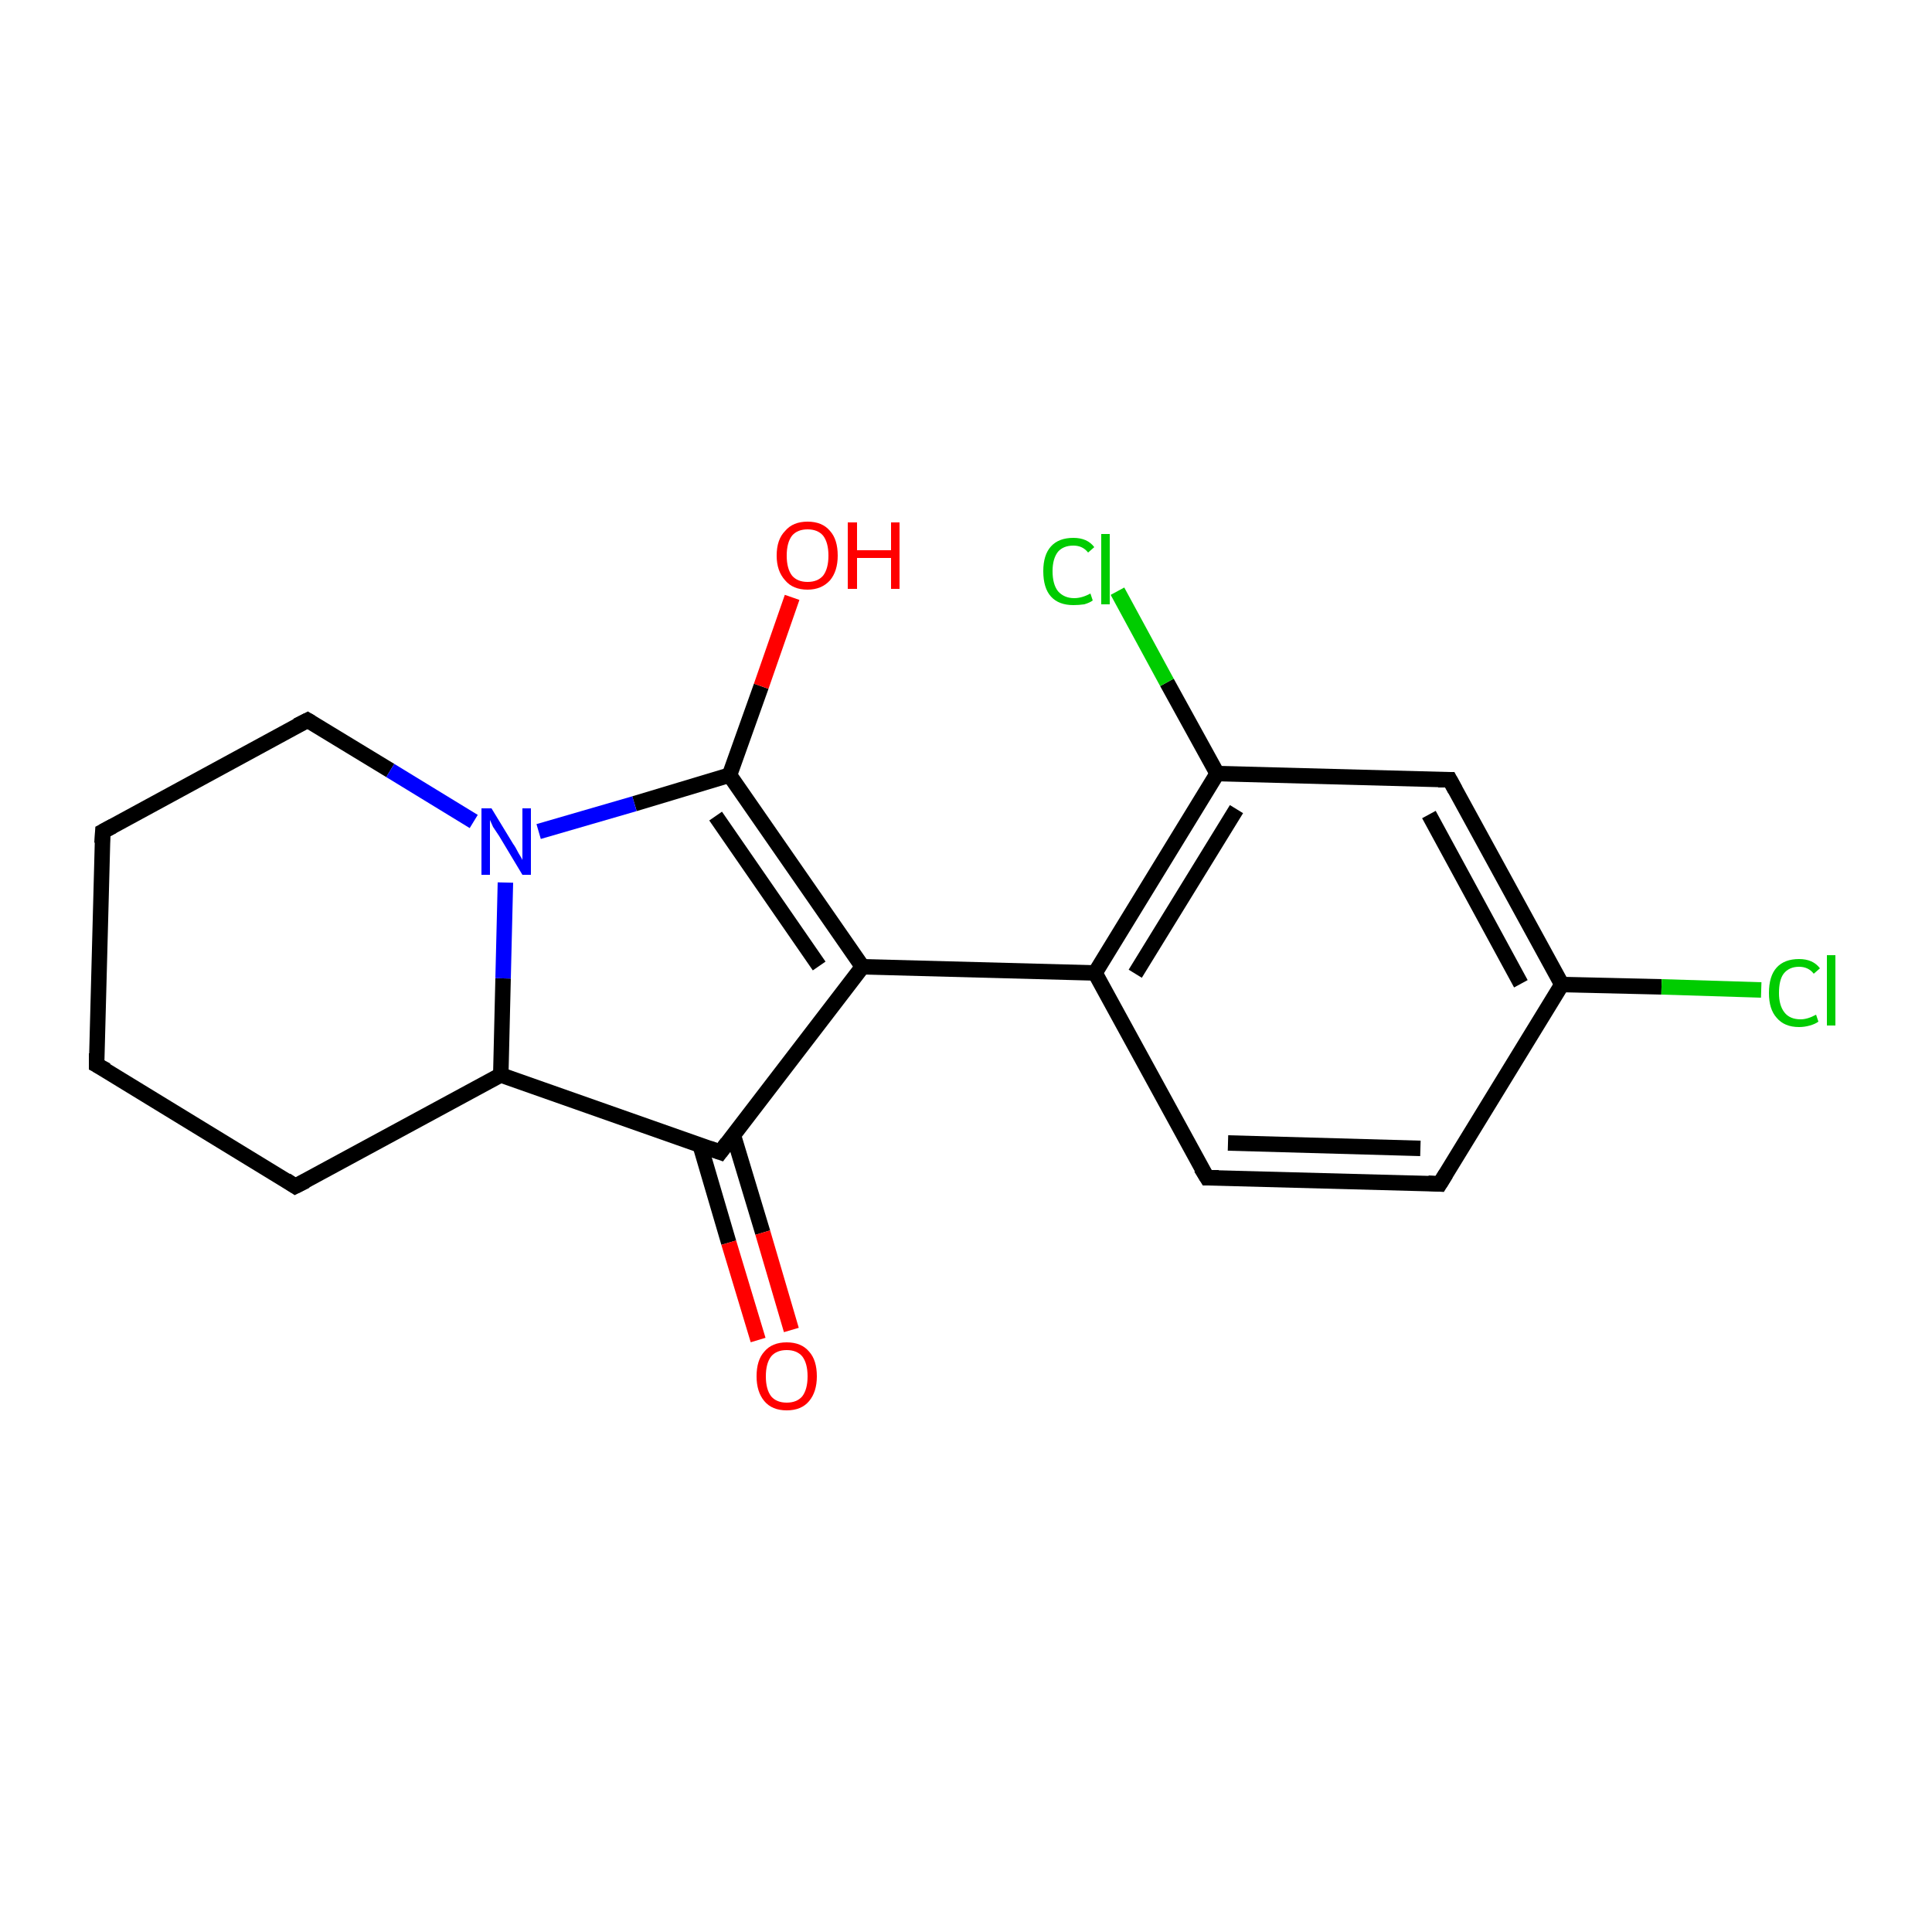 <?xml version='1.0' encoding='iso-8859-1'?>
<svg version='1.1' baseProfile='full'
              xmlns='http://www.w3.org/2000/svg'
                      xmlns:rdkit='http://www.rdkit.org/xml'
                      xmlns:xlink='http://www.w3.org/1999/xlink'
                  xml:space='preserve'
width='250px' height='250px' viewBox='0 0 250 250'>
<!-- END OF HEADER -->
<rect style='opacity:1.0;fill:#FFFFFF;stroke:none' width='250.0' height='250.0' x='0.0' y='0.0'> </rect>
<path class='bond-0 atom-0 atom-1' d='M 12.5,137.8 L 13.3,107.6' style='fill:none;fill-rule:evenodd;stroke:#000000;stroke-width:2.0px;stroke-linecap:butt;stroke-linejoin:miter;stroke-opacity:1' />
<path class='bond-1 atom-0 atom-2' d='M 12.5,137.8 L 38.2,153.5' style='fill:none;fill-rule:evenodd;stroke:#000000;stroke-width:2.0px;stroke-linecap:butt;stroke-linejoin:miter;stroke-opacity:1' />
<path class='bond-2 atom-1 atom-5' d='M 13.3,107.6 L 39.8,93.2' style='fill:none;fill-rule:evenodd;stroke:#000000;stroke-width:2.0px;stroke-linecap:butt;stroke-linejoin:miter;stroke-opacity:1' />
<path class='bond-3 atom-2 atom-10' d='M 38.2,153.5 L 64.8,139.1' style='fill:none;fill-rule:evenodd;stroke:#000000;stroke-width:2.0px;stroke-linecap:butt;stroke-linejoin:miter;stroke-opacity:1' />
<path class='bond-4 atom-3 atom-4' d='M 186.3,153.2 L 156.2,152.4' style='fill:none;fill-rule:evenodd;stroke:#000000;stroke-width:2.0px;stroke-linecap:butt;stroke-linejoin:miter;stroke-opacity:1' />
<path class='bond-4 atom-3 atom-4' d='M 183.8,148.6 L 158.9,147.9' style='fill:none;fill-rule:evenodd;stroke:#000000;stroke-width:2.0px;stroke-linecap:butt;stroke-linejoin:miter;stroke-opacity:1' />
<path class='bond-5 atom-3 atom-7' d='M 186.3,153.2 L 202.1,127.4' style='fill:none;fill-rule:evenodd;stroke:#000000;stroke-width:2.0px;stroke-linecap:butt;stroke-linejoin:miter;stroke-opacity:1' />
<path class='bond-6 atom-4 atom-8' d='M 156.2,152.4 L 141.7,125.9' style='fill:none;fill-rule:evenodd;stroke:#000000;stroke-width:2.0px;stroke-linecap:butt;stroke-linejoin:miter;stroke-opacity:1' />
<path class='bond-7 atom-5 atom-16' d='M 39.8,93.2 L 50.5,99.7' style='fill:none;fill-rule:evenodd;stroke:#000000;stroke-width:2.0px;stroke-linecap:butt;stroke-linejoin:miter;stroke-opacity:1' />
<path class='bond-7 atom-5 atom-16' d='M 50.5,99.7 L 61.3,106.3' style='fill:none;fill-rule:evenodd;stroke:#0000FF;stroke-width:2.0px;stroke-linecap:butt;stroke-linejoin:miter;stroke-opacity:1' />
<path class='bond-8 atom-6 atom-7' d='M 187.6,100.9 L 202.1,127.4' style='fill:none;fill-rule:evenodd;stroke:#000000;stroke-width:2.0px;stroke-linecap:butt;stroke-linejoin:miter;stroke-opacity:1' />
<path class='bond-8 atom-6 atom-7' d='M 184.9,105.4 L 196.8,127.3' style='fill:none;fill-rule:evenodd;stroke:#000000;stroke-width:2.0px;stroke-linecap:butt;stroke-linejoin:miter;stroke-opacity:1' />
<path class='bond-9 atom-6 atom-9' d='M 187.6,100.9 L 157.5,100.1' style='fill:none;fill-rule:evenodd;stroke:#000000;stroke-width:2.0px;stroke-linecap:butt;stroke-linejoin:miter;stroke-opacity:1' />
<path class='bond-10 atom-7 atom-14' d='M 202.1,127.4 L 215.0,127.7' style='fill:none;fill-rule:evenodd;stroke:#000000;stroke-width:2.0px;stroke-linecap:butt;stroke-linejoin:miter;stroke-opacity:1' />
<path class='bond-10 atom-7 atom-14' d='M 215.0,127.7 L 227.9,128.1' style='fill:none;fill-rule:evenodd;stroke:#00CC00;stroke-width:2.0px;stroke-linecap:butt;stroke-linejoin:miter;stroke-opacity:1' />
<path class='bond-11 atom-8 atom-9' d='M 141.7,125.9 L 157.5,100.1' style='fill:none;fill-rule:evenodd;stroke:#000000;stroke-width:2.0px;stroke-linecap:butt;stroke-linejoin:miter;stroke-opacity:1' />
<path class='bond-11 atom-8 atom-9' d='M 146.9,126.0 L 160.0,104.7' style='fill:none;fill-rule:evenodd;stroke:#000000;stroke-width:2.0px;stroke-linecap:butt;stroke-linejoin:miter;stroke-opacity:1' />
<path class='bond-12 atom-8 atom-11' d='M 141.7,125.9 L 111.6,125.1' style='fill:none;fill-rule:evenodd;stroke:#000000;stroke-width:2.0px;stroke-linecap:butt;stroke-linejoin:miter;stroke-opacity:1' />
<path class='bond-13 atom-9 atom-15' d='M 157.5,100.1 L 151.0,88.3' style='fill:none;fill-rule:evenodd;stroke:#000000;stroke-width:2.0px;stroke-linecap:butt;stroke-linejoin:miter;stroke-opacity:1' />
<path class='bond-13 atom-9 atom-15' d='M 151.0,88.3 L 144.6,76.5' style='fill:none;fill-rule:evenodd;stroke:#00CC00;stroke-width:2.0px;stroke-linecap:butt;stroke-linejoin:miter;stroke-opacity:1' />
<path class='bond-14 atom-10 atom-12' d='M 64.8,139.1 L 93.2,149.1' style='fill:none;fill-rule:evenodd;stroke:#000000;stroke-width:2.0px;stroke-linecap:butt;stroke-linejoin:miter;stroke-opacity:1' />
<path class='bond-15 atom-10 atom-16' d='M 64.8,139.1 L 65.1,126.6' style='fill:none;fill-rule:evenodd;stroke:#000000;stroke-width:2.0px;stroke-linecap:butt;stroke-linejoin:miter;stroke-opacity:1' />
<path class='bond-15 atom-10 atom-16' d='M 65.1,126.6 L 65.4,114.2' style='fill:none;fill-rule:evenodd;stroke:#0000FF;stroke-width:2.0px;stroke-linecap:butt;stroke-linejoin:miter;stroke-opacity:1' />
<path class='bond-16 atom-11 atom-12' d='M 111.6,125.1 L 93.2,149.1' style='fill:none;fill-rule:evenodd;stroke:#000000;stroke-width:2.0px;stroke-linecap:butt;stroke-linejoin:miter;stroke-opacity:1' />
<path class='bond-17 atom-11 atom-13' d='M 111.6,125.1 L 94.4,100.3' style='fill:none;fill-rule:evenodd;stroke:#000000;stroke-width:2.0px;stroke-linecap:butt;stroke-linejoin:miter;stroke-opacity:1' />
<path class='bond-17 atom-11 atom-13' d='M 106.0,125.0 L 92.6,105.6' style='fill:none;fill-rule:evenodd;stroke:#000000;stroke-width:2.0px;stroke-linecap:butt;stroke-linejoin:miter;stroke-opacity:1' />
<path class='bond-18 atom-12 atom-17' d='M 90.6,148.2 L 94.3,160.8' style='fill:none;fill-rule:evenodd;stroke:#000000;stroke-width:2.0px;stroke-linecap:butt;stroke-linejoin:miter;stroke-opacity:1' />
<path class='bond-18 atom-12 atom-17' d='M 94.3,160.8 L 98.1,173.4' style='fill:none;fill-rule:evenodd;stroke:#FF0000;stroke-width:2.0px;stroke-linecap:butt;stroke-linejoin:miter;stroke-opacity:1' />
<path class='bond-18 atom-12 atom-17' d='M 94.9,146.9 L 98.7,159.5' style='fill:none;fill-rule:evenodd;stroke:#000000;stroke-width:2.0px;stroke-linecap:butt;stroke-linejoin:miter;stroke-opacity:1' />
<path class='bond-18 atom-12 atom-17' d='M 98.7,159.5 L 102.4,172.1' style='fill:none;fill-rule:evenodd;stroke:#FF0000;stroke-width:2.0px;stroke-linecap:butt;stroke-linejoin:miter;stroke-opacity:1' />
<path class='bond-19 atom-13 atom-16' d='M 94.4,100.3 L 82.1,104.0' style='fill:none;fill-rule:evenodd;stroke:#000000;stroke-width:2.0px;stroke-linecap:butt;stroke-linejoin:miter;stroke-opacity:1' />
<path class='bond-19 atom-13 atom-16' d='M 82.1,104.0 L 69.7,107.6' style='fill:none;fill-rule:evenodd;stroke:#0000FF;stroke-width:2.0px;stroke-linecap:butt;stroke-linejoin:miter;stroke-opacity:1' />
<path class='bond-20 atom-13 atom-18' d='M 94.4,100.3 L 98.5,88.8' style='fill:none;fill-rule:evenodd;stroke:#000000;stroke-width:2.0px;stroke-linecap:butt;stroke-linejoin:miter;stroke-opacity:1' />
<path class='bond-20 atom-13 atom-18' d='M 98.5,88.8 L 102.5,77.3' style='fill:none;fill-rule:evenodd;stroke:#FF0000;stroke-width:2.0px;stroke-linecap:butt;stroke-linejoin:miter;stroke-opacity:1' />
<path d='M 12.5,136.3 L 12.5,137.8 L 13.8,138.5' style='fill:none;stroke:#000000;stroke-width:2.0px;stroke-linecap:butt;stroke-linejoin:miter;stroke-opacity:1;' />
<path d='M 13.2,109.1 L 13.3,107.6 L 14.6,106.9' style='fill:none;stroke:#000000;stroke-width:2.0px;stroke-linecap:butt;stroke-linejoin:miter;stroke-opacity:1;' />
<path d='M 37.0,152.7 L 38.2,153.5 L 39.6,152.8' style='fill:none;stroke:#000000;stroke-width:2.0px;stroke-linecap:butt;stroke-linejoin:miter;stroke-opacity:1;' />
<path d='M 184.8,153.1 L 186.3,153.2 L 187.1,151.9' style='fill:none;stroke:#000000;stroke-width:2.0px;stroke-linecap:butt;stroke-linejoin:miter;stroke-opacity:1;' />
<path d='M 157.7,152.4 L 156.2,152.4 L 155.4,151.1' style='fill:none;stroke:#000000;stroke-width:2.0px;stroke-linecap:butt;stroke-linejoin:miter;stroke-opacity:1;' />
<path d='M 38.4,93.9 L 39.8,93.2 L 40.3,93.5' style='fill:none;stroke:#000000;stroke-width:2.0px;stroke-linecap:butt;stroke-linejoin:miter;stroke-opacity:1;' />
<path d='M 188.3,102.2 L 187.6,100.9 L 186.1,100.9' style='fill:none;stroke:#000000;stroke-width:2.0px;stroke-linecap:butt;stroke-linejoin:miter;stroke-opacity:1;' />
<path d='M 91.8,148.6 L 93.2,149.1 L 94.1,147.9' style='fill:none;stroke:#000000;stroke-width:2.0px;stroke-linecap:butt;stroke-linejoin:miter;stroke-opacity:1;' />
<path class='atom-14' d='M 228.9 128.5
Q 228.9 126.3, 229.9 125.2
Q 230.9 124.1, 232.8 124.1
Q 234.6 124.1, 235.5 125.3
L 234.7 126.0
Q 234.0 125.1, 232.8 125.1
Q 231.5 125.1, 230.8 126.0
Q 230.2 126.8, 230.2 128.5
Q 230.2 130.1, 230.9 131.0
Q 231.6 131.9, 233.0 131.9
Q 233.9 131.9, 235.0 131.3
L 235.3 132.2
Q 234.9 132.5, 234.2 132.7
Q 233.5 132.9, 232.8 132.9
Q 230.9 132.9, 229.9 131.7
Q 228.9 130.6, 228.9 128.5
' fill='#00CC00'/>
<path class='atom-14' d='M 236.4 123.6
L 237.5 123.6
L 237.5 132.7
L 236.4 132.7
L 236.4 123.6
' fill='#00CC00'/>
<path class='atom-15' d='M 135.0 73.9
Q 135.0 71.8, 136.0 70.7
Q 137.0 69.6, 138.9 69.6
Q 140.7 69.6, 141.6 70.8
L 140.8 71.5
Q 140.1 70.6, 138.9 70.6
Q 137.6 70.6, 136.9 71.4
Q 136.2 72.3, 136.2 73.9
Q 136.2 75.6, 136.9 76.5
Q 137.7 77.4, 139.0 77.4
Q 140.0 77.4, 141.1 76.8
L 141.4 77.7
Q 141.0 78.0, 140.3 78.2
Q 139.6 78.3, 138.9 78.3
Q 137.0 78.3, 136.0 77.2
Q 135.0 76.1, 135.0 73.9
' fill='#00CC00'/>
<path class='atom-15' d='M 142.5 69.1
L 143.6 69.1
L 143.6 78.2
L 142.5 78.2
L 142.5 69.1
' fill='#00CC00'/>
<path class='atom-16' d='M 63.6 104.6
L 66.4 109.2
Q 66.7 109.6, 67.1 110.4
Q 67.6 111.2, 67.6 111.3
L 67.6 104.6
L 68.7 104.6
L 68.7 113.2
L 67.6 113.2
L 64.6 108.2
Q 64.2 107.6, 63.8 107.0
Q 63.5 106.3, 63.4 106.1
L 63.4 113.2
L 62.3 113.2
L 62.3 104.6
L 63.6 104.6
' fill='#0000FF'/>
<path class='atom-17' d='M 97.9 178.1
Q 97.9 176.0, 98.9 174.9
Q 99.9 173.7, 101.8 173.7
Q 103.7 173.7, 104.7 174.9
Q 105.7 176.0, 105.7 178.1
Q 105.7 180.1, 104.7 181.3
Q 103.7 182.5, 101.8 182.5
Q 99.9 182.5, 98.9 181.3
Q 97.9 180.1, 97.9 178.1
M 101.8 181.5
Q 103.1 181.5, 103.8 180.7
Q 104.5 179.8, 104.5 178.1
Q 104.5 176.4, 103.8 175.5
Q 103.1 174.7, 101.8 174.7
Q 100.5 174.7, 99.8 175.5
Q 99.1 176.4, 99.1 178.1
Q 99.1 179.8, 99.8 180.7
Q 100.5 181.5, 101.8 181.5
' fill='#FF0000'/>
<path class='atom-18' d='M 100.5 71.9
Q 100.5 69.8, 101.6 68.7
Q 102.6 67.5, 104.5 67.5
Q 106.4 67.5, 107.4 68.7
Q 108.4 69.8, 108.4 71.9
Q 108.4 73.9, 107.4 75.1
Q 106.3 76.3, 104.5 76.3
Q 102.6 76.3, 101.6 75.1
Q 100.5 73.9, 100.5 71.9
M 104.5 75.3
Q 105.8 75.3, 106.5 74.5
Q 107.2 73.6, 107.2 71.9
Q 107.2 70.2, 106.5 69.3
Q 105.8 68.5, 104.5 68.5
Q 103.2 68.5, 102.5 69.3
Q 101.8 70.2, 101.8 71.9
Q 101.8 73.6, 102.5 74.5
Q 103.2 75.3, 104.5 75.3
' fill='#FF0000'/>
<path class='atom-18' d='M 109.7 67.6
L 110.9 67.6
L 110.9 71.2
L 115.3 71.2
L 115.3 67.6
L 116.4 67.6
L 116.4 76.2
L 115.3 76.2
L 115.3 72.2
L 110.9 72.2
L 110.9 76.2
L 109.7 76.2
L 109.7 67.6
' fill='#FF0000'/>
</svg>
